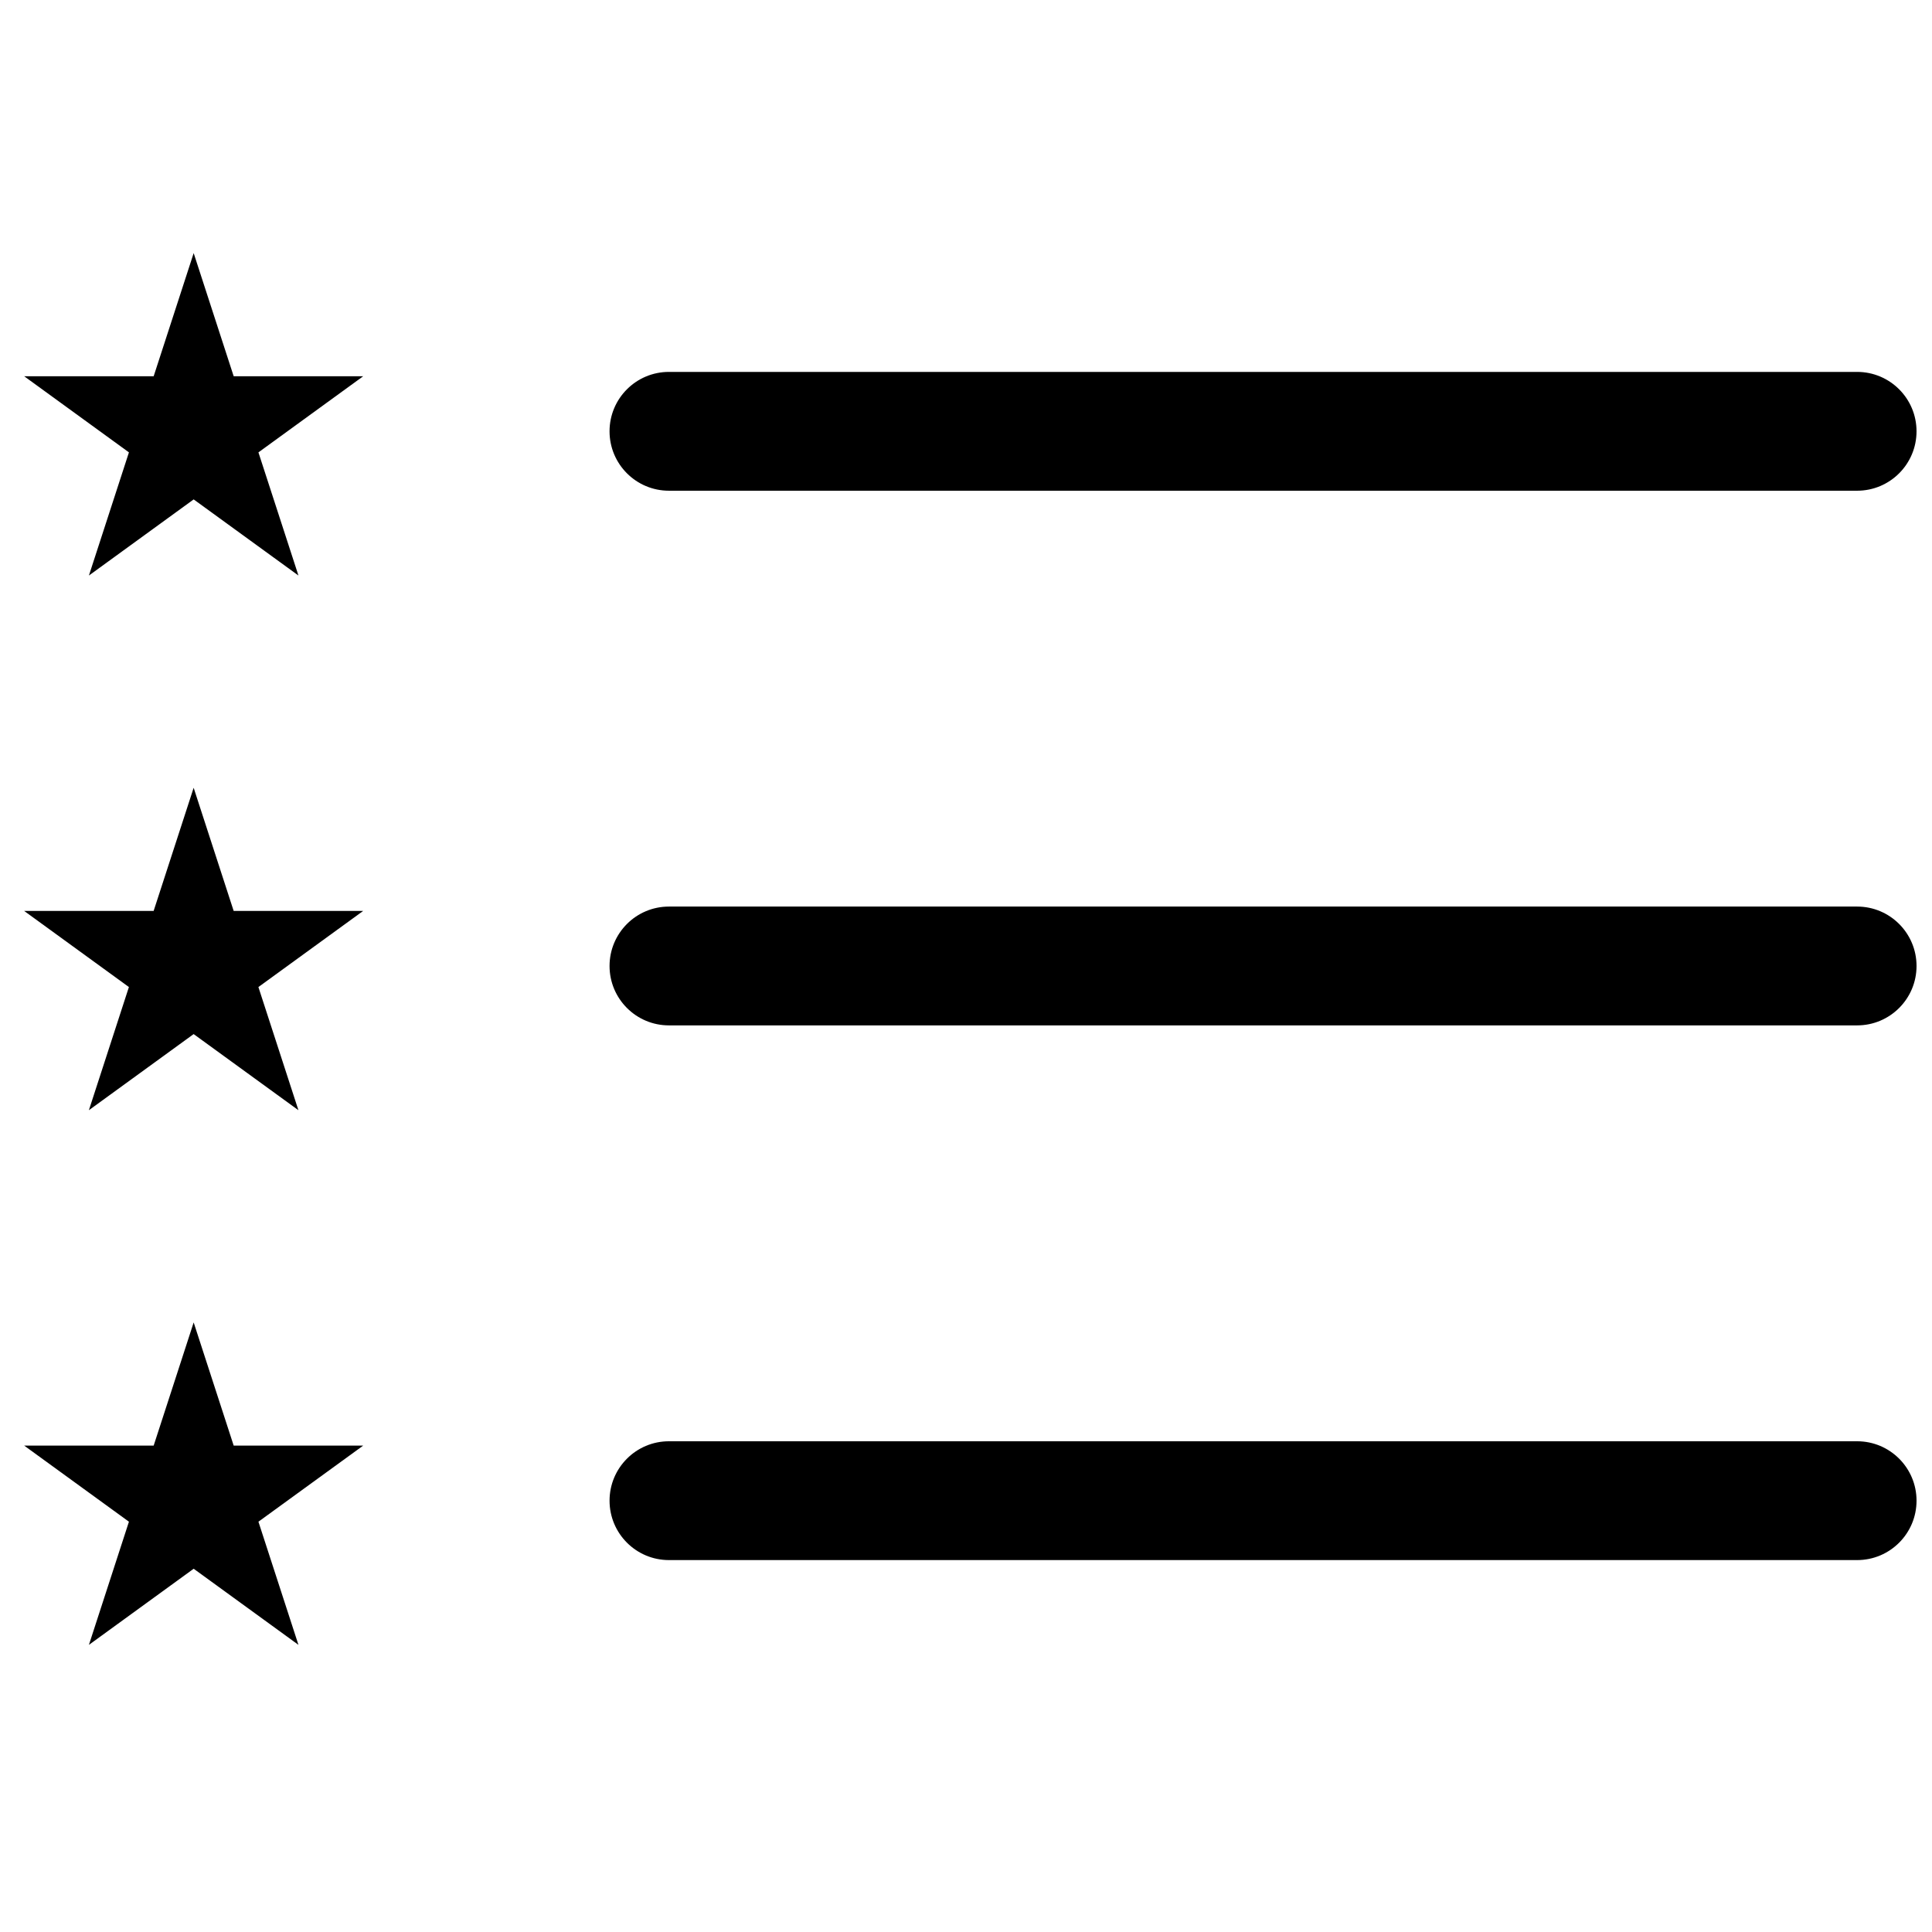<?xml version="1.0" encoding="UTF-8"?>
<!-- Uploaded to: ICON Repo, www.svgrepo.com, Generator: ICON Repo Mixer Tools -->
<svg width="800px" height="800px" version="1.1" viewBox="144 144 512 512" xmlns="http://www.w3.org/2000/svg">
 <defs>
  <clipPath id="c">
   <path d="m305 242h346.9v33h-346.9z"/>
  </clipPath>
  <clipPath id="b">
   <path d="m305 384h346.9v32h-346.9z"/>
  </clipPath>
  <clipPath id="a">
   <path d="m305 525h346.9v33h-346.9z"/>
  </clipPath>
 </defs>
 <path d="m205.93 243.71-10.605-32.637-10.602 32.637h-34.316l27.762 20.172-10.605 32.637 27.762-20.172 27.766 20.172-10.605-32.637 27.762-20.172z"/>
 <g clip-path="url(#c)">
  <path d="m651.9 258.3c0-8.695-7.047-15.742-15.742-15.742h-314.88c-8.695 0-15.742 7.047-15.742 15.742 0 8.695 7.047 15.746 15.742 15.746h314.88c8.695 0 15.742-7.051 15.742-15.746z"/>
 </g>
 <g clip-path="url(#b)">
  <path d="m636.16 384.25c8.695 0 15.742 7.051 15.742 15.746s-7.047 15.742-15.742 15.742h-314.88c-8.695 0-15.742-7.047-15.742-15.742s7.047-15.746 15.742-15.746z"/>
 </g>
 <g clip-path="url(#a)">
  <path d="m636.16 525.95c8.695 0 15.742 7.051 15.742 15.746 0 8.695-7.047 15.742-15.742 15.742h-314.88c-8.695 0-15.742-7.047-15.742-15.742 0-8.695 7.047-15.746 15.742-15.746z"/>
 </g>
 <path d="m195.32 352.77 10.605 32.637h34.316l-27.762 20.172 10.605 32.637-27.766-20.172-27.762 20.172 10.605-32.637-27.762-20.172h34.316z"/>
 <path d="m205.93 527.1-10.605-32.641-10.602 32.641h-34.316l27.762 20.168-10.605 32.637 27.762-20.172 27.766 20.172-10.605-32.637 27.762-20.168z"/>
</svg>